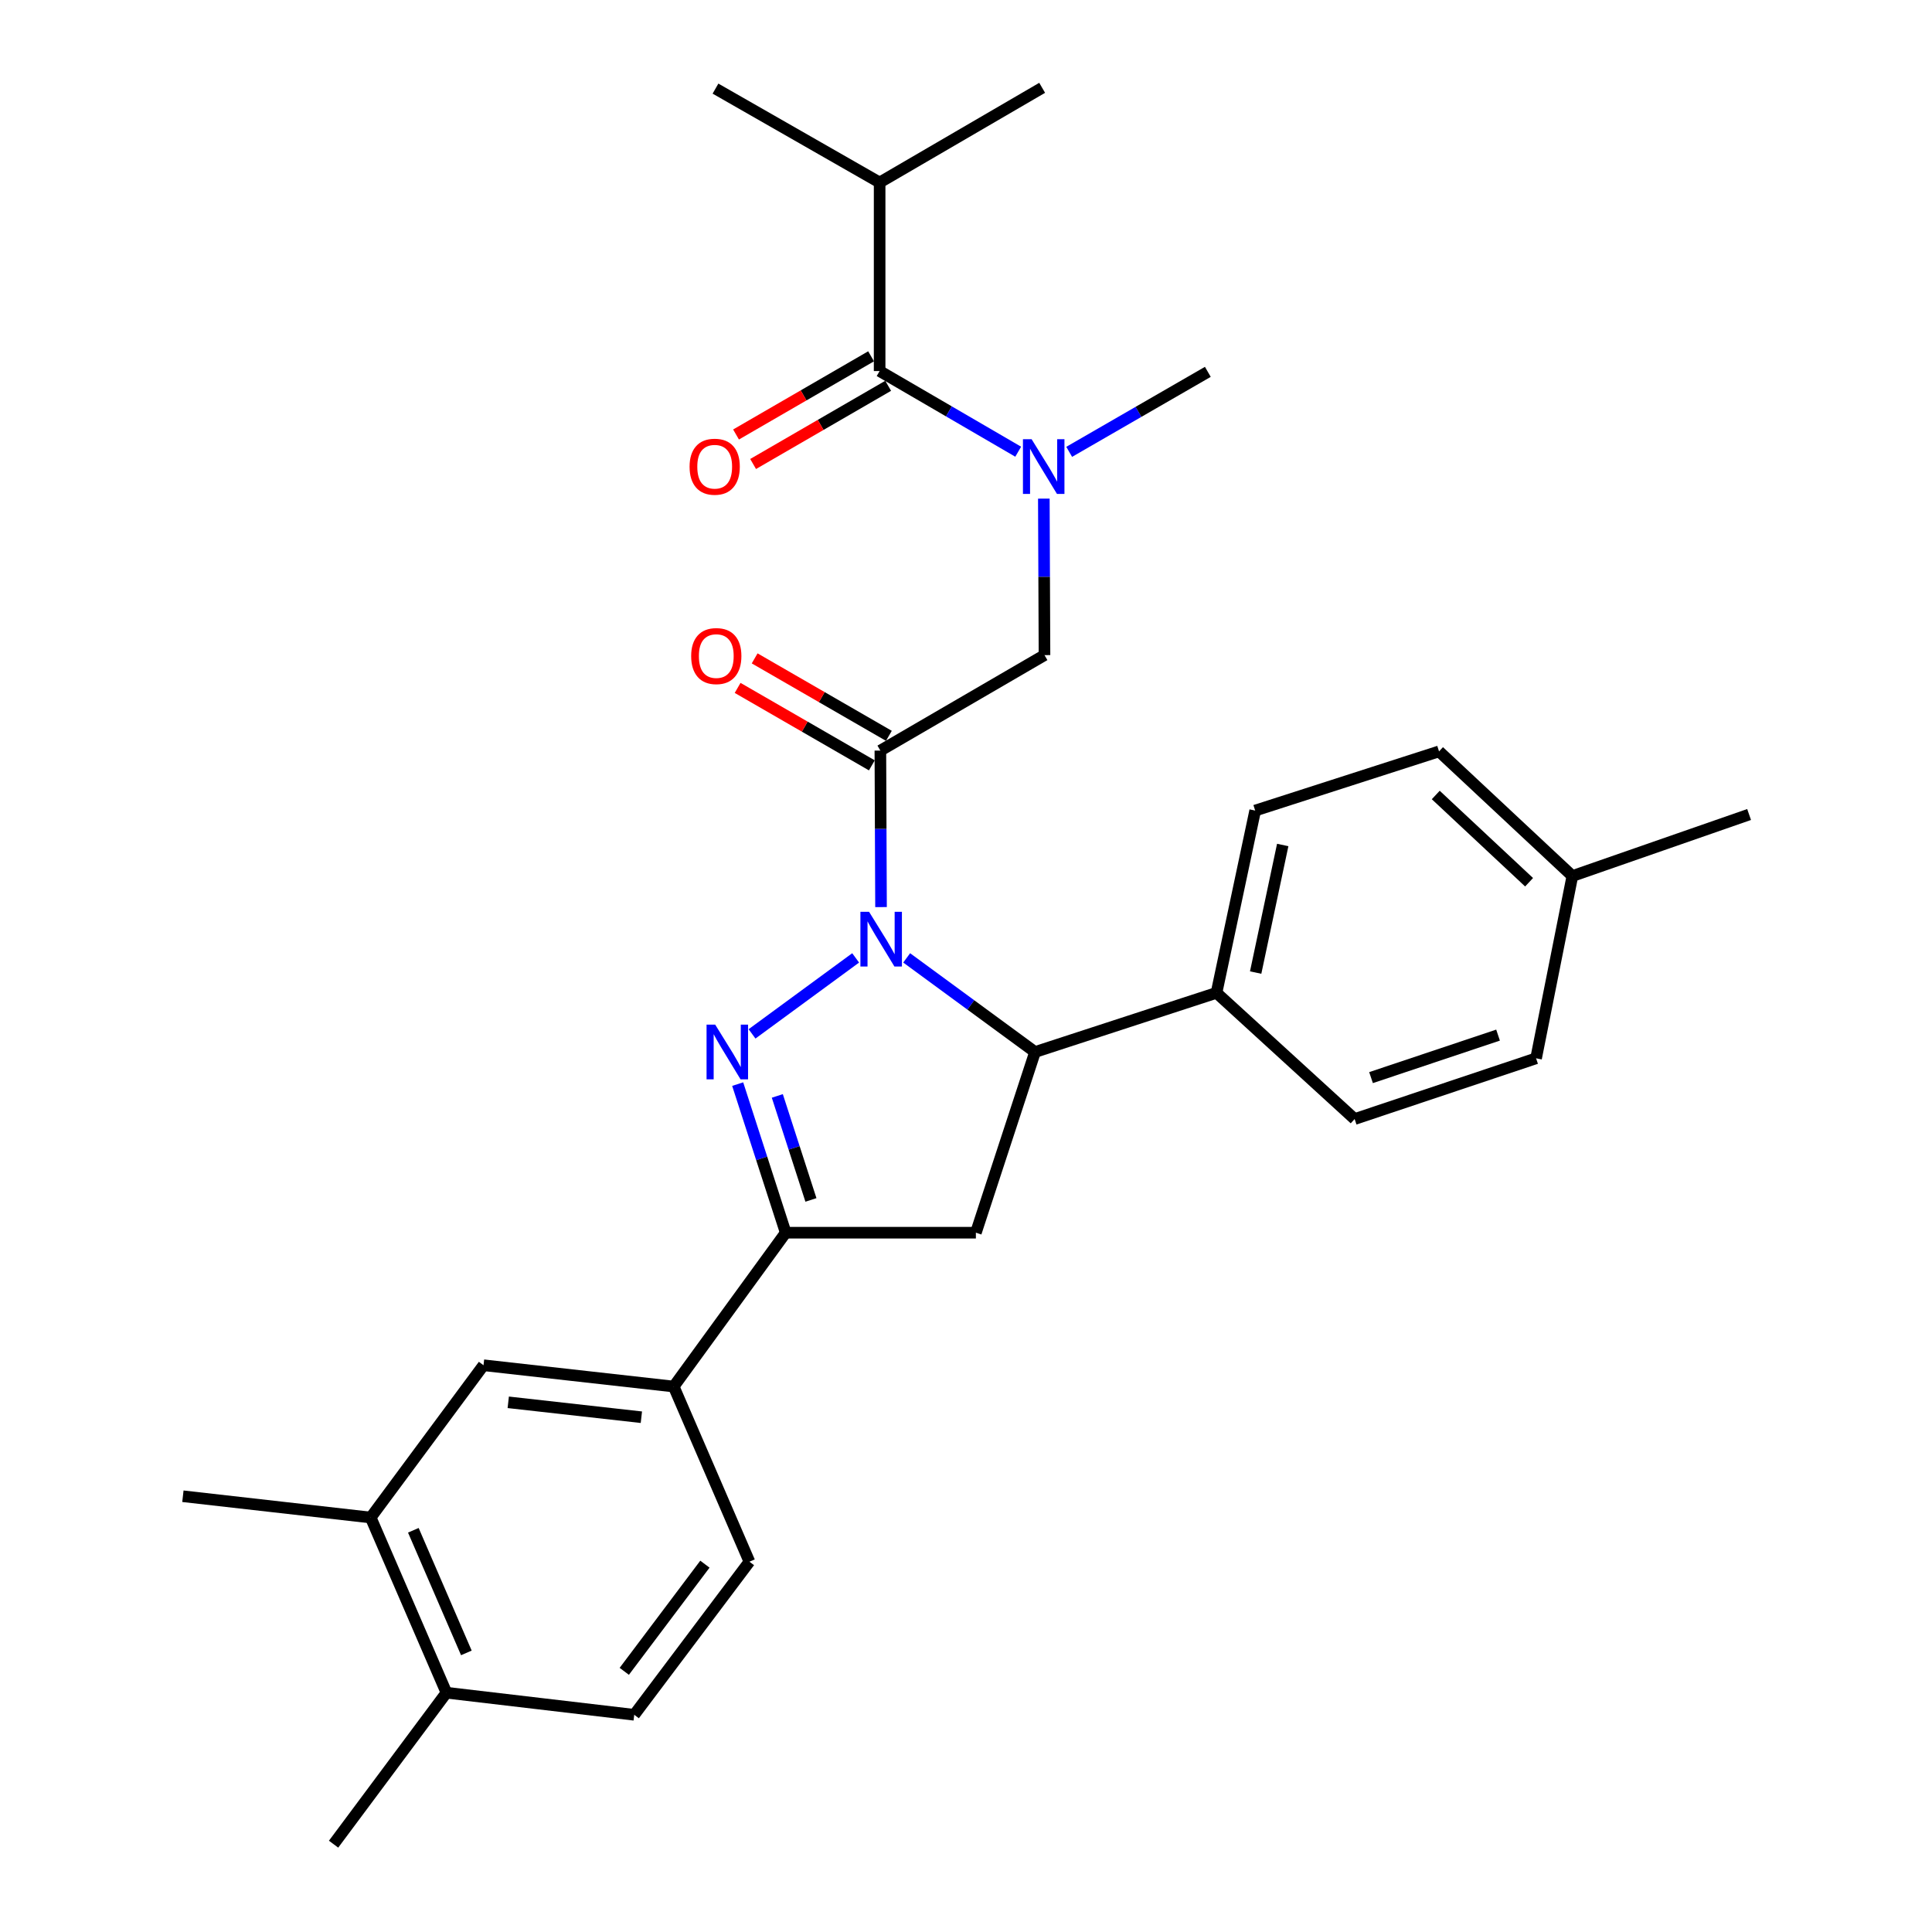 <?xml version='1.0' encoding='iso-8859-1'?>
<svg version='1.1' baseProfile='full'
              xmlns='http://www.w3.org/2000/svg'
                      xmlns:rdkit='http://www.rdkit.org/xml'
                      xmlns:xlink='http://www.w3.org/1999/xlink'
                  xml:space='preserve'
width='1000px' height='1000px' viewBox='0 0 1000 1000'>
<!-- END OF HEADER -->
<rect style='opacity:1.0;fill:#FFFFFF;stroke:none' width='1000' height='1000' x='0' y='0'> </rect>
<path class='bond-0' d='M 442.88,495.799 L 389.251,535.131' style='fill:none;fill-rule:evenodd;stroke:#0000FF;stroke-width:6px;stroke-linecap:butt;stroke-linejoin:miter;stroke-opacity:1' />
<path class='bond-1' d='M 456.019,469.511 L 455.848,429.009' style='fill:none;fill-rule:evenodd;stroke:#0000FF;stroke-width:6px;stroke-linecap:butt;stroke-linejoin:miter;stroke-opacity:1' />
<path class='bond-1' d='M 455.848,429.009 L 455.678,388.508' style='fill:none;fill-rule:evenodd;stroke:#000000;stroke-width:6px;stroke-linecap:butt;stroke-linejoin:miter;stroke-opacity:1' />
<path class='bond-3' d='M 469.298,495.798 L 502.517,520.158' style='fill:none;fill-rule:evenodd;stroke:#0000FF;stroke-width:6px;stroke-linecap:butt;stroke-linejoin:miter;stroke-opacity:1' />
<path class='bond-3' d='M 502.517,520.158 L 535.736,544.519' style='fill:none;fill-rule:evenodd;stroke:#000000;stroke-width:6px;stroke-linecap:butt;stroke-linejoin:miter;stroke-opacity:1' />
<path class='bond-2' d='M 381.823,561.136 L 394.251,599.59' style='fill:none;fill-rule:evenodd;stroke:#0000FF;stroke-width:6px;stroke-linecap:butt;stroke-linejoin:miter;stroke-opacity:1' />
<path class='bond-2' d='M 394.251,599.59 L 406.68,638.045' style='fill:none;fill-rule:evenodd;stroke:#000000;stroke-width:6px;stroke-linecap:butt;stroke-linejoin:miter;stroke-opacity:1' />
<path class='bond-2' d='M 402.339,567.246 L 411.039,594.164' style='fill:none;fill-rule:evenodd;stroke:#0000FF;stroke-width:6px;stroke-linecap:butt;stroke-linejoin:miter;stroke-opacity:1' />
<path class='bond-2' d='M 411.039,594.164 L 419.739,621.082' style='fill:none;fill-rule:evenodd;stroke:#000000;stroke-width:6px;stroke-linecap:butt;stroke-linejoin:miter;stroke-opacity:1' />
<path class='bond-7' d='M 455.678,388.508 L 540.627,339.088' style='fill:none;fill-rule:evenodd;stroke:#000000;stroke-width:6px;stroke-linecap:butt;stroke-linejoin:miter;stroke-opacity:1' />
<path class='bond-12' d='M 460.086,380.867 L 425.347,360.821' style='fill:none;fill-rule:evenodd;stroke:#000000;stroke-width:6px;stroke-linecap:butt;stroke-linejoin:miter;stroke-opacity:1' />
<path class='bond-12' d='M 425.347,360.821 L 390.608,340.776' style='fill:none;fill-rule:evenodd;stroke:#FF0000;stroke-width:6px;stroke-linecap:butt;stroke-linejoin:miter;stroke-opacity:1' />
<path class='bond-12' d='M 451.269,396.148 L 416.529,376.102' style='fill:none;fill-rule:evenodd;stroke:#000000;stroke-width:6px;stroke-linecap:butt;stroke-linejoin:miter;stroke-opacity:1' />
<path class='bond-12' d='M 416.529,376.102 L 381.79,356.057' style='fill:none;fill-rule:evenodd;stroke:#FF0000;stroke-width:6px;stroke-linecap:butt;stroke-linejoin:miter;stroke-opacity:1' />
<path class='bond-8' d='M 406.68,638.045 L 348.704,717.672' style='fill:none;fill-rule:evenodd;stroke:#000000;stroke-width:6px;stroke-linecap:butt;stroke-linejoin:miter;stroke-opacity:1' />
<path class='bond-29' d='M 406.68,638.045 L 505.116,638.045' style='fill:none;fill-rule:evenodd;stroke:#000000;stroke-width:6px;stroke-linecap:butt;stroke-linejoin:miter;stroke-opacity:1' />
<path class='bond-4' d='M 535.736,544.519 L 505.116,638.045' style='fill:none;fill-rule:evenodd;stroke:#000000;stroke-width:6px;stroke-linecap:butt;stroke-linejoin:miter;stroke-opacity:1' />
<path class='bond-10' d='M 535.736,544.519 L 629.664,513.889' style='fill:none;fill-rule:evenodd;stroke:#000000;stroke-width:6px;stroke-linecap:butt;stroke-linejoin:miter;stroke-opacity:1' />
<path class='bond-5' d='M 455.295,192.056 L 491.157,212.93' style='fill:none;fill-rule:evenodd;stroke:#000000;stroke-width:6px;stroke-linecap:butt;stroke-linejoin:miter;stroke-opacity:1' />
<path class='bond-5' d='M 491.157,212.93 L 527.019,233.804' style='fill:none;fill-rule:evenodd;stroke:#0000FF;stroke-width:6px;stroke-linecap:butt;stroke-linejoin:miter;stroke-opacity:1' />
<path class='bond-13' d='M 450.875,184.422 L 415.923,204.659' style='fill:none;fill-rule:evenodd;stroke:#000000;stroke-width:6px;stroke-linecap:butt;stroke-linejoin:miter;stroke-opacity:1' />
<path class='bond-13' d='M 415.923,204.659 L 380.97,224.896' style='fill:none;fill-rule:evenodd;stroke:#FF0000;stroke-width:6px;stroke-linecap:butt;stroke-linejoin:miter;stroke-opacity:1' />
<path class='bond-13' d='M 459.715,199.69 L 424.763,219.927' style='fill:none;fill-rule:evenodd;stroke:#000000;stroke-width:6px;stroke-linecap:butt;stroke-linejoin:miter;stroke-opacity:1' />
<path class='bond-13' d='M 424.763,219.927 L 389.81,240.164' style='fill:none;fill-rule:evenodd;stroke:#FF0000;stroke-width:6px;stroke-linecap:butt;stroke-linejoin:miter;stroke-opacity:1' />
<path class='bond-19' d='M 455.295,192.056 L 455.295,94.462' style='fill:none;fill-rule:evenodd;stroke:#000000;stroke-width:6px;stroke-linecap:butt;stroke-linejoin:miter;stroke-opacity:1' />
<path class='bond-6' d='M 540.286,258.085 L 540.456,298.587' style='fill:none;fill-rule:evenodd;stroke:#0000FF;stroke-width:6px;stroke-linecap:butt;stroke-linejoin:miter;stroke-opacity:1' />
<path class='bond-6' d='M 540.456,298.587 L 540.627,339.088' style='fill:none;fill-rule:evenodd;stroke:#000000;stroke-width:6px;stroke-linecap:butt;stroke-linejoin:miter;stroke-opacity:1' />
<path class='bond-23' d='M 553.408,233.874 L 589.291,213.171' style='fill:none;fill-rule:evenodd;stroke:#0000FF;stroke-width:6px;stroke-linecap:butt;stroke-linejoin:miter;stroke-opacity:1' />
<path class='bond-23' d='M 589.291,213.171 L 625.175,192.468' style='fill:none;fill-rule:evenodd;stroke:#000000;stroke-width:6px;stroke-linecap:butt;stroke-linejoin:miter;stroke-opacity:1' />
<path class='bond-9' d='M 348.704,717.672 L 250.267,706.645' style='fill:none;fill-rule:evenodd;stroke:#000000;stroke-width:6px;stroke-linecap:butt;stroke-linejoin:miter;stroke-opacity:1' />
<path class='bond-9' d='M 331.974,733.551 L 263.069,725.833' style='fill:none;fill-rule:evenodd;stroke:#000000;stroke-width:6px;stroke-linecap:butt;stroke-linejoin:miter;stroke-opacity:1' />
<path class='bond-15' d='M 348.704,717.672 L 387.9,808.336' style='fill:none;fill-rule:evenodd;stroke:#000000;stroke-width:6px;stroke-linecap:butt;stroke-linejoin:miter;stroke-opacity:1' />
<path class='bond-11' d='M 250.267,706.645 L 191.87,785.469' style='fill:none;fill-rule:evenodd;stroke:#000000;stroke-width:6px;stroke-linecap:butt;stroke-linejoin:miter;stroke-opacity:1' />
<path class='bond-17' d='M 629.664,513.889 L 649.679,419.549' style='fill:none;fill-rule:evenodd;stroke:#000000;stroke-width:6px;stroke-linecap:butt;stroke-linejoin:miter;stroke-opacity:1' />
<path class='bond-17' d='M 649.925,503.399 L 663.935,437.362' style='fill:none;fill-rule:evenodd;stroke:#000000;stroke-width:6px;stroke-linecap:butt;stroke-linejoin:miter;stroke-opacity:1' />
<path class='bond-18' d='M 629.664,513.889 L 701.157,579.216' style='fill:none;fill-rule:evenodd;stroke:#000000;stroke-width:6px;stroke-linecap:butt;stroke-linejoin:miter;stroke-opacity:1' />
<path class='bond-24' d='M 191.87,785.469 L 94.668,774.452' style='fill:none;fill-rule:evenodd;stroke:#000000;stroke-width:6px;stroke-linecap:butt;stroke-linejoin:miter;stroke-opacity:1' />
<path class='bond-31' d='M 191.87,785.469 L 231.076,876.143' style='fill:none;fill-rule:evenodd;stroke:#000000;stroke-width:6px;stroke-linecap:butt;stroke-linejoin:miter;stroke-opacity:1' />
<path class='bond-31' d='M 213.944,792.068 L 241.389,855.54' style='fill:none;fill-rule:evenodd;stroke:#000000;stroke-width:6px;stroke-linecap:butt;stroke-linejoin:miter;stroke-opacity:1' />
<path class='bond-14' d='M 231.076,876.143 L 328.277,887.572' style='fill:none;fill-rule:evenodd;stroke:#000000;stroke-width:6px;stroke-linecap:butt;stroke-linejoin:miter;stroke-opacity:1' />
<path class='bond-25' d='M 231.076,876.143 L 172.659,954.545' style='fill:none;fill-rule:evenodd;stroke:#000000;stroke-width:6px;stroke-linecap:butt;stroke-linejoin:miter;stroke-opacity:1' />
<path class='bond-16' d='M 387.9,808.336 L 328.277,887.572' style='fill:none;fill-rule:evenodd;stroke:#000000;stroke-width:6px;stroke-linecap:butt;stroke-linejoin:miter;stroke-opacity:1' />
<path class='bond-16' d='M 364.859,809.614 L 323.123,865.078' style='fill:none;fill-rule:evenodd;stroke:#000000;stroke-width:6px;stroke-linecap:butt;stroke-linejoin:miter;stroke-opacity:1' />
<path class='bond-20' d='M 649.679,419.549 L 744.842,388.919' style='fill:none;fill-rule:evenodd;stroke:#000000;stroke-width:6px;stroke-linecap:butt;stroke-linejoin:miter;stroke-opacity:1' />
<path class='bond-21' d='M 701.157,579.216 L 795.075,547.782' style='fill:none;fill-rule:evenodd;stroke:#000000;stroke-width:6px;stroke-linecap:butt;stroke-linejoin:miter;stroke-opacity:1' />
<path class='bond-21' d='M 709.645,557.77 L 775.387,535.767' style='fill:none;fill-rule:evenodd;stroke:#000000;stroke-width:6px;stroke-linecap:butt;stroke-linejoin:miter;stroke-opacity:1' />
<path class='bond-26' d='M 455.295,94.462 L 539.422,45.455' style='fill:none;fill-rule:evenodd;stroke:#000000;stroke-width:6px;stroke-linecap:butt;stroke-linejoin:miter;stroke-opacity:1' />
<path class='bond-27' d='M 455.295,94.462 L 370.336,45.866' style='fill:none;fill-rule:evenodd;stroke:#000000;stroke-width:6px;stroke-linecap:butt;stroke-linejoin:miter;stroke-opacity:1' />
<path class='bond-30' d='M 744.842,388.919 L 813.854,453.433' style='fill:none;fill-rule:evenodd;stroke:#000000;stroke-width:6px;stroke-linecap:butt;stroke-linejoin:miter;stroke-opacity:1' />
<path class='bond-30' d='M 743.146,411.485 L 791.454,456.644' style='fill:none;fill-rule:evenodd;stroke:#000000;stroke-width:6px;stroke-linecap:butt;stroke-linejoin:miter;stroke-opacity:1' />
<path class='bond-22' d='M 795.075,547.782 L 813.854,453.433' style='fill:none;fill-rule:evenodd;stroke:#000000;stroke-width:6px;stroke-linecap:butt;stroke-linejoin:miter;stroke-opacity:1' />
<path class='bond-28' d='M 813.854,453.433 L 905.332,421.588' style='fill:none;fill-rule:evenodd;stroke:#000000;stroke-width:6px;stroke-linecap:butt;stroke-linejoin:miter;stroke-opacity:1' />
<path  class='atom-0' d='M 449.829 471.951
L 459.109 486.951
Q 460.029 488.431, 461.509 491.111
Q 462.989 493.791, 463.069 493.951
L 463.069 471.951
L 466.829 471.951
L 466.829 500.271
L 462.949 500.271
L 452.989 483.871
Q 451.829 481.951, 450.589 479.751
Q 449.389 477.551, 449.029 476.871
L 449.029 500.271
L 445.349 500.271
L 445.349 471.951
L 449.829 471.951
' fill='#0000FF'/>
<path  class='atom-1' d='M 370.192 530.359
L 379.472 545.359
Q 380.392 546.839, 381.872 549.519
Q 383.352 552.199, 383.432 552.359
L 383.432 530.359
L 387.192 530.359
L 387.192 558.679
L 383.312 558.679
L 373.352 542.279
Q 372.192 540.359, 370.952 538.159
Q 369.752 535.959, 369.392 535.279
L 369.392 558.679
L 365.712 558.679
L 365.712 530.359
L 370.192 530.359
' fill='#0000FF'/>
<path  class='atom-7' d='M 533.956 227.325
L 543.236 242.325
Q 544.156 243.805, 545.636 246.485
Q 547.116 249.165, 547.196 249.325
L 547.196 227.325
L 550.956 227.325
L 550.956 255.645
L 547.076 255.645
L 537.116 239.245
Q 535.956 237.325, 534.716 235.125
Q 533.516 232.925, 533.156 232.245
L 533.156 255.645
L 529.476 255.645
L 529.476 227.325
L 533.956 227.325
' fill='#0000FF'/>
<path  class='atom-13' d='M 357.747 339.58
Q 357.747 332.78, 361.107 328.98
Q 364.467 325.18, 370.747 325.18
Q 377.027 325.18, 380.387 328.98
Q 383.747 332.78, 383.747 339.58
Q 383.747 346.46, 380.347 350.38
Q 376.947 354.26, 370.747 354.26
Q 364.507 354.26, 361.107 350.38
Q 357.747 346.5, 357.747 339.58
M 370.747 351.06
Q 375.067 351.06, 377.387 348.18
Q 379.747 345.26, 379.747 339.58
Q 379.747 334.02, 377.387 331.22
Q 375.067 328.38, 370.747 328.38
Q 366.427 328.38, 364.067 331.18
Q 361.747 333.98, 361.747 339.58
Q 361.747 345.3, 364.067 348.18
Q 366.427 351.06, 370.747 351.06
' fill='#FF0000'/>
<path  class='atom-14' d='M 356.924 241.565
Q 356.924 234.765, 360.284 230.965
Q 363.644 227.165, 369.924 227.165
Q 376.204 227.165, 379.564 230.965
Q 382.924 234.765, 382.924 241.565
Q 382.924 248.445, 379.524 252.365
Q 376.124 256.245, 369.924 256.245
Q 363.684 256.245, 360.284 252.365
Q 356.924 248.485, 356.924 241.565
M 369.924 253.045
Q 374.244 253.045, 376.564 250.165
Q 378.924 247.245, 378.924 241.565
Q 378.924 236.005, 376.564 233.205
Q 374.244 230.365, 369.924 230.365
Q 365.604 230.365, 363.244 233.165
Q 360.924 235.965, 360.924 241.565
Q 360.924 247.285, 363.244 250.165
Q 365.604 253.045, 369.924 253.045
' fill='#FF0000'/>
</svg>
